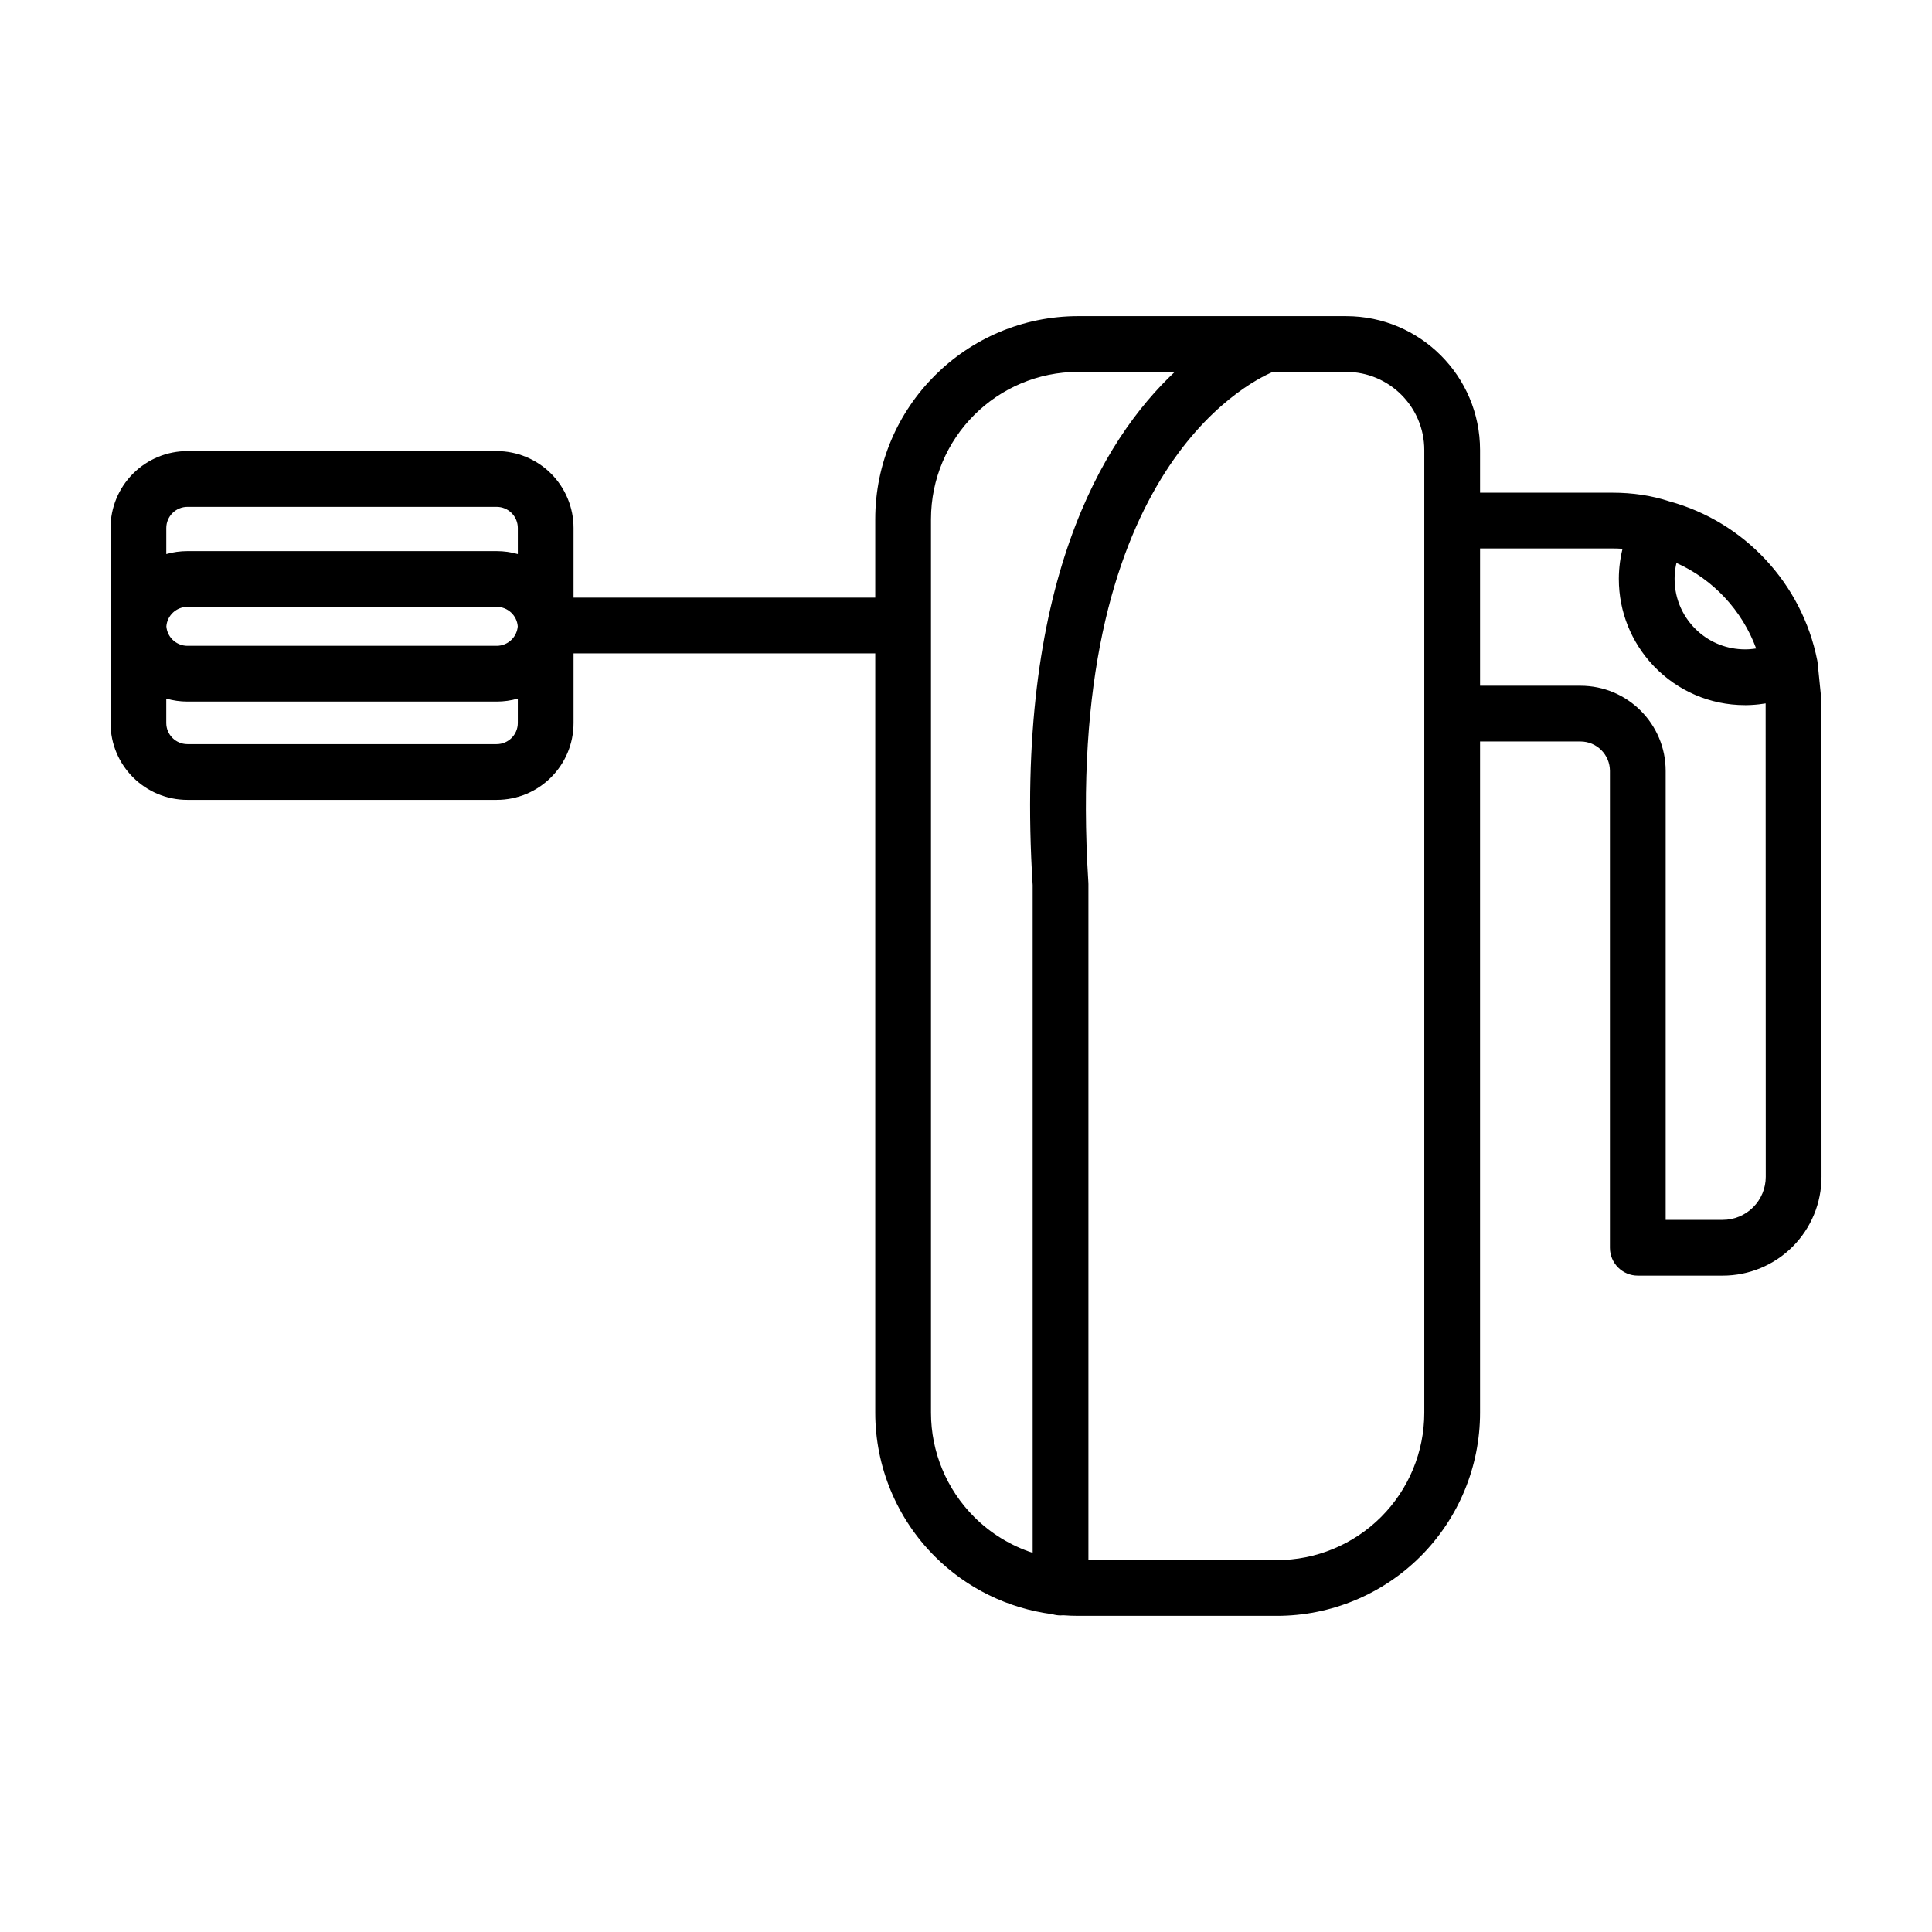 <?xml version="1.0" encoding="UTF-8"?>
<!-- Uploaded to: ICON Repo, www.svgrepo.com, Generator: ICON Repo Mixer Tools -->
<svg fill="#000000" width="800px" height="800px" version="1.1" viewBox="144 144 512 512" xmlns="http://www.w3.org/2000/svg">
 <path d="m479.82 227.78h-50.043c-29.727 0-53.828 24.102-53.828 53.828v20.766h-79.953v-18.453c0-5.402-2.144-10.586-5.969-14.41-3.82-3.82-9-5.969-14.41-5.969h-81.949c-5.402 0-10.59 2.148-14.41 5.969-3.824 3.824-5.969 9.008-5.969 14.41v25.625c0 0.145 0 0.289 0.004 0.438-0.004 0.148-0.004 0.297-0.004 0.445v25.168c0 11.258 9.125 20.379 20.379 20.379h81.949c11.258 0 20.379-9.121 20.379-20.379v-18.445h79.953v201.24c0 14.277 5.676 27.965 15.766 38.059 8.449 8.449 19.422 13.801 31.148 15.32 0.688 0.215 1.43 0.328 2.191 0.328 0.242 0 0.48-0.008 0.719-0.035 1.324 0.102 2.664 0.152 4.004 0.152h52.621c14.277 0 27.969-5.672 38.062-15.766 10.09-10.094 15.766-23.781 15.766-38.059v-177.89h26.605c4.316 0 7.812 3.492 7.812 7.805v126.36c0 4.078 3.305 7.387 7.387 7.387h22.512c6.941 0 13.602-2.758 18.512-7.672 4.91-4.91 7.664-11.57 7.664-18.516-0.012-28.926-0.027-85.273-0.035-126.01 0-0.246-0.016-0.492-0.039-0.738l-0.945-9.344c-0.012-0.105-0.02-0.219-0.043-0.328l-0.012-0.121-0.027-0.145c-0.008-0.059-0.02-0.113-0.027-0.168-4.051-20.402-19.336-36.723-39.184-42.148-4.742-1.562-9.797-2.293-15.023-2.293h-35.156v-11.293c0-19.598-15.895-35.496-35.5-35.496h-20.605-0.301zm1.516 14.773c-7.176 3.051-55.727 27.707-48.91 135.29 0.012 0.156 0.016 0.309 0.016 0.469v179.13h49.957c10.355 0 20.289-4.117 27.613-11.438 7.32-7.324 11.438-17.258 11.438-27.613v-255.11c0-11.445-9.277-20.723-20.723-20.723zm-26.004 0h-25.555c-21.57 0-39.055 17.488-39.055 39.055v236.78c0 10.355 4.117 20.289 11.441 27.613 4.387 4.387 9.711 7.621 15.504 9.512v-176.96c-4.996-79.59 18.59-118.1 37.664-136zm118.66 46.879c-0.863-0.059-1.734-0.09-2.606-0.09h-35.156v36.387h26.605c12.477 0 22.586 10.109 22.586 22.578v118.97h15.125c3.023 0 5.922-1.203 8.062-3.344 2.137-2.141 3.336-5.039 3.336-8.062l-0.031-125.46c-0.582 0.098-1.168 0.18-1.766 0.246l-0.859 0.086-0.25 0.02-0.254 0.016-0.262 0.02-0.254 0.016-0.262 0.016-0.258 0.008-0.176 0.008-0.262 0.008-0.262 0.004-0.262 0.008h-0.344c-9.383 0-17.863-3.871-23.934-10.102-0.152-0.156-0.309-0.316-0.457-0.477l-0.059-0.066c-5.57-5.973-8.98-13.98-8.98-22.785v-0.301l0.008-0.219 0.004-0.254v-0.129l0.008-0.297 0.012-0.215 0.008-0.258 0.012-0.125 0.016-0.293 0.02-0.301 0.012-0.215 0.008-0.074c0.004-0.051 0.008-0.098 0.016-0.148l0.023-0.293 0.02-0.215c0.16-1.59 0.434-3.152 0.812-4.668zm-385.93 39.703v6.461c0 3.098 2.512 5.606 5.606 5.606h81.949c3.098 0 5.606-2.508 5.606-5.606v-6.461c-1.809 0.52-3.688 0.789-5.606 0.789h-81.949c-1.914 0-3.797-0.27-5.606-0.789zm400.22-35.949-0.031 0.121-0.055 0.242-0.027 0.145-0.051 0.238-0.023 0.148-0.031 0.164-0.039 0.227-0.023 0.168-0.035 0.227-0.023 0.168-0.031 0.23-0.016 0.16-0.023 0.238-0.016 0.164-0.02 0.234-0.008 0.168-0.016 0.242-0.012 0.16-0.008 0.242v0.156l-0.008 0.18v0.227c0 5.539 2.418 10.512 6.258 13.93 3.293 2.941 7.641 4.723 12.398 4.723h0.199l0.191-0.004 0.375-0.008 0.195-0.012 0.156-0.008 0.148-0.012c0.57-0.039 1.137-0.102 1.695-0.191-3.719-10.105-11.371-18.289-21.121-22.668zm-307.07 16.797c-0.102 1.324-0.68 2.578-1.625 3.523-1.047 1.051-2.477 1.645-3.965 1.645h-81.949c-1.488 0-2.914-0.594-3.965-1.645-0.945-0.945-1.52-2.199-1.621-3.523 0.227-2.887 2.641-5.16 5.586-5.16h81.949c2.945 0 5.363 2.273 5.59 5.16zm0.016-19.152v-6.91c0-1.48-0.59-2.91-1.641-3.957-1.047-1.055-2.477-1.645-3.965-1.645h-81.949c-1.488 0-2.914 0.59-3.965 1.645-1.051 1.047-1.641 2.477-1.641 3.957v6.91c1.781-0.512 3.66-0.781 5.606-0.781h81.949c1.945 0 3.828 0.27 5.606 0.781z" fill-rule="evenodd"/>
</svg>